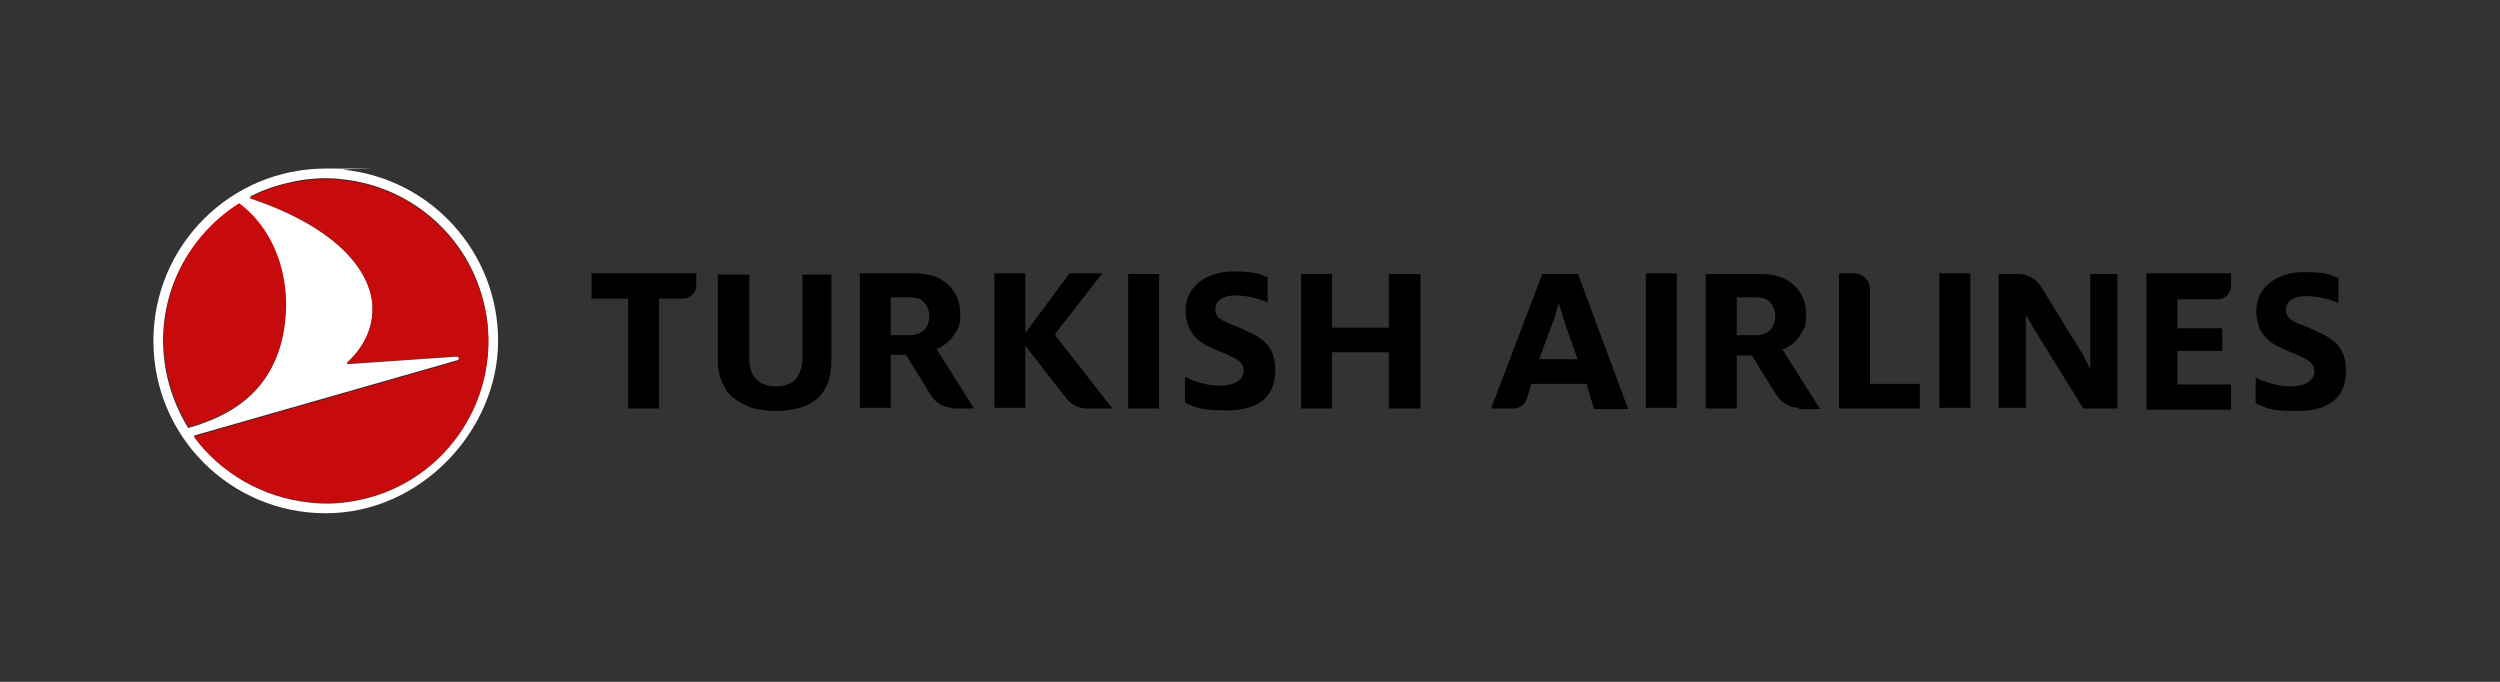 <svg xmlns="http://www.w3.org/2000/svg" viewBox="0 0 396 108"><rect x="0" y="0" width="396" height="108" fill="#333333" stroke="none"/><g data-name="Layer_1"><path d="M44.4 54.6c2.3-8.6-.3-17.6-6.6-22.3-8.5 5.4-13.4 15.4-11.6 26 .6 3.5 1.9 6.7 3.6 9.5 6.7-1.9 12.4-5.4 14.6-13.2m11.5 24.7c14-2.4 23.4-15.6 21.1-29.6C75 38 65.5 29.6 54.3 28.4c-2.3-.3-4.6-.2-7 .2-2.7.5-5.4 1.3-7.8 2.6 12.3 4.1 19 10.5 19.5 17 .2 4-1.6 7-4.1 9.3l17.4-1.2c.5 0 .7.6 0 .8L30.7 69c4.2 5.8 10.8 9.7 18.2 10.4 2.4.3 4.6.2 7-.2m-1.4-52.3c13.7 1.4 24.4 13 24.4 27.1S66.7 81.3 51.6 81.3 24.3 69.1 24.3 54s12.2-27.3 27.3-27.3 1.9 0 2.8.2Z" style="fill:#fff"/><path d="M26.3 58.2c.6 3.5 1.9 6.7 3.6 9.5 6.7-1.9 12.4-5.4 14.6-13.2 2.3-8.6-.3-17.6-6.6-22.3-8.5 5.4-13.4 15.4-11.6 26M77 49.8c2.4 14-7.1 27.3-21.1 29.6-2.3.4-4.6.5-7 .2-7.3-.8-13.9-4.6-18.2-10.4l41.6-11.9c.6-.2.5-.8 0-.8l-17.4 1.2c2.4-2.4 4.3-5.3 4.1-9.3-.5-6.5-7.1-12.9-19.5-17 2.4-1.3 5.1-2.2 7.8-2.6 2.4-.4 4.7-.5 7-.2C65.5 29.7 75 38.3 77 49.9Z" style="fill:#c70a0c"/><path d="M220 64.7v-8.9h-9v8.9h-4.9V43.4h4.9v8.5h9v-8.5h5v21.3zM113.7 43.4v13.4c0 1.5.2 2.7.7 3.8s1 1.9 1.9 2.5c.8.7 1.8 1.1 2.8 1.5 1.1.3 2.4.5 3.8.5s2.6-.2 3.8-.5c1-.3 2-.8 2.7-1.4.8-.7 1.3-1.5 1.7-2.5s.6-2.4.6-3.8V43.5h-4.6v13.3c0 1.3-.4 2.4-1 3.2-.7.8-1.8 1.2-3.2 1.2s-2.4-.4-3.2-1.2c-.7-.8-1-1.9-1-3.2V43.5h-4.9ZM99.5 64.7V47.3h-5.8v-4h16.6v1.9c0 1.1-.9 2.1-2.1 2.1h-3.8v17.4zm79.2-21.3h4.9v21.3h-4.9zm-16.3 11.4.2.2 6.3 8.1c.8 1 2 1.6 3.3 1.6h4l-9-11.5v-.4l7.4-9.5h-5.2l-6.8 9.2-.2.2v-9.4h-4.9v21.3h4.9v-10Zm-21.3-1.7h2.9c1 0 1.8-.3 2.4-.8.5-.6.8-1.3.8-2.2s-.3-1.6-.8-2.2-1.3-.8-2.4-.8h-2.9zm9.9 11.5c-1.5 0-2.8-.8-3.6-2.1l-3.9-6.3h-2.4v8.4h-4.9V43.3h8.7c2.3 0 4 .6 5.3 1.8 1.2 1.1 1.9 2.7 1.9 4.7s-.3 2-.8 3c-.6.9-1.4 1.8-2.7 2.4h-.3l6 9.5h-3.4Zm36.7-.8v-4.1c1.6.8 3.6 1.4 5.6 1.4s3.7-.8 3.7-2.4-1.6-2.1-4.9-3.5c-2.3-1-4.3-2.5-4.3-6.1s3.2-6.1 7.5-6.1 4.3.6 5.5.9v4c-1.1-.5-3.1-1.1-5.1-1.1s-3.2.8-3.2 2.2 1.2 1.9 3.4 2.7c2.8 1.4 6.1 2.1 6.1 6.9s-3.3 6.4-7.7 6.4-4.9-.5-6.6-1.2v.2Zm152.3.8V43.3h13.4v2c0 1.1-.9 2.1-2.1 2.1h-6.4V52h7.1v3.6h-7.1v5.3h8.5v4H340Zm-48.7 0V43.3h2.4c1.4 0 2.5 1.1 2.5 2.5v15h7.9v3.9h-12.8Zm-30.6 0V43.3h4.9v21.3zm14.4-11.5h2.9c1 0 1.8-.3 2.4-.8.5-.6.8-1.3.8-2.2s-.3-1.6-.8-2.2-1.3-.8-2.4-.8h-2.9zm9.9 11.5c-1.5 0-2.8-.8-3.6-2l-3.9-6.3h-2.4v8.4h-4.9V43.4h8.7c2.3 0 4 .6 5.3 1.8 1.2 1.1 1.9 2.7 1.9 4.7s-.3 2-.8 3c-.6.9-1.4 1.8-2.7 2.4h-.3l6 9.5h-3.4Zm-41.2-7.7 2-5.4c.5-1.2.8-2.5 1.1-3.5.3.9.7 2.2 1.1 3.5l1.9 5.4zm6.1-13.5h-5.6l-8.1 21.3h3.6c.9 0 1.7-.6 2-1.4l.8-2.5h8.7l1.2 4h5.4L250 43.5Zm107.4 20.4v-4c1.6.8 3.6 1.4 5.6 1.4s3.7-.8 3.7-2.4-1.6-2.1-4.9-3.5c-2.3-1-4.3-2.5-4.3-6.1s3.2-6.1 7.5-6.1 4.3.6 5.5.9v4c-1.1-.5-3.1-1.1-5.1-1.1s-3.2.8-3.2 2.2 1.2 1.9 3.4 2.7c2.8 1.4 6.1 2.1 6.1 6.9s-3.3 6.4-7.7 6.4-4.9-.5-6.6-1.2Zm-40.6-20.4h3c1.4 0 2.8.8 3.6 2l5.9 9.6c.7 1 1.4 2.4 1.9 3.5V43.4h4.3v21.3H330l-7.2-11.6c-.7-1-1.4-2.4-1.9-3.3v14.8h-4.3V43.3Zm-9.5 21.2V43.3h4.9v21.3z"/></g></svg>